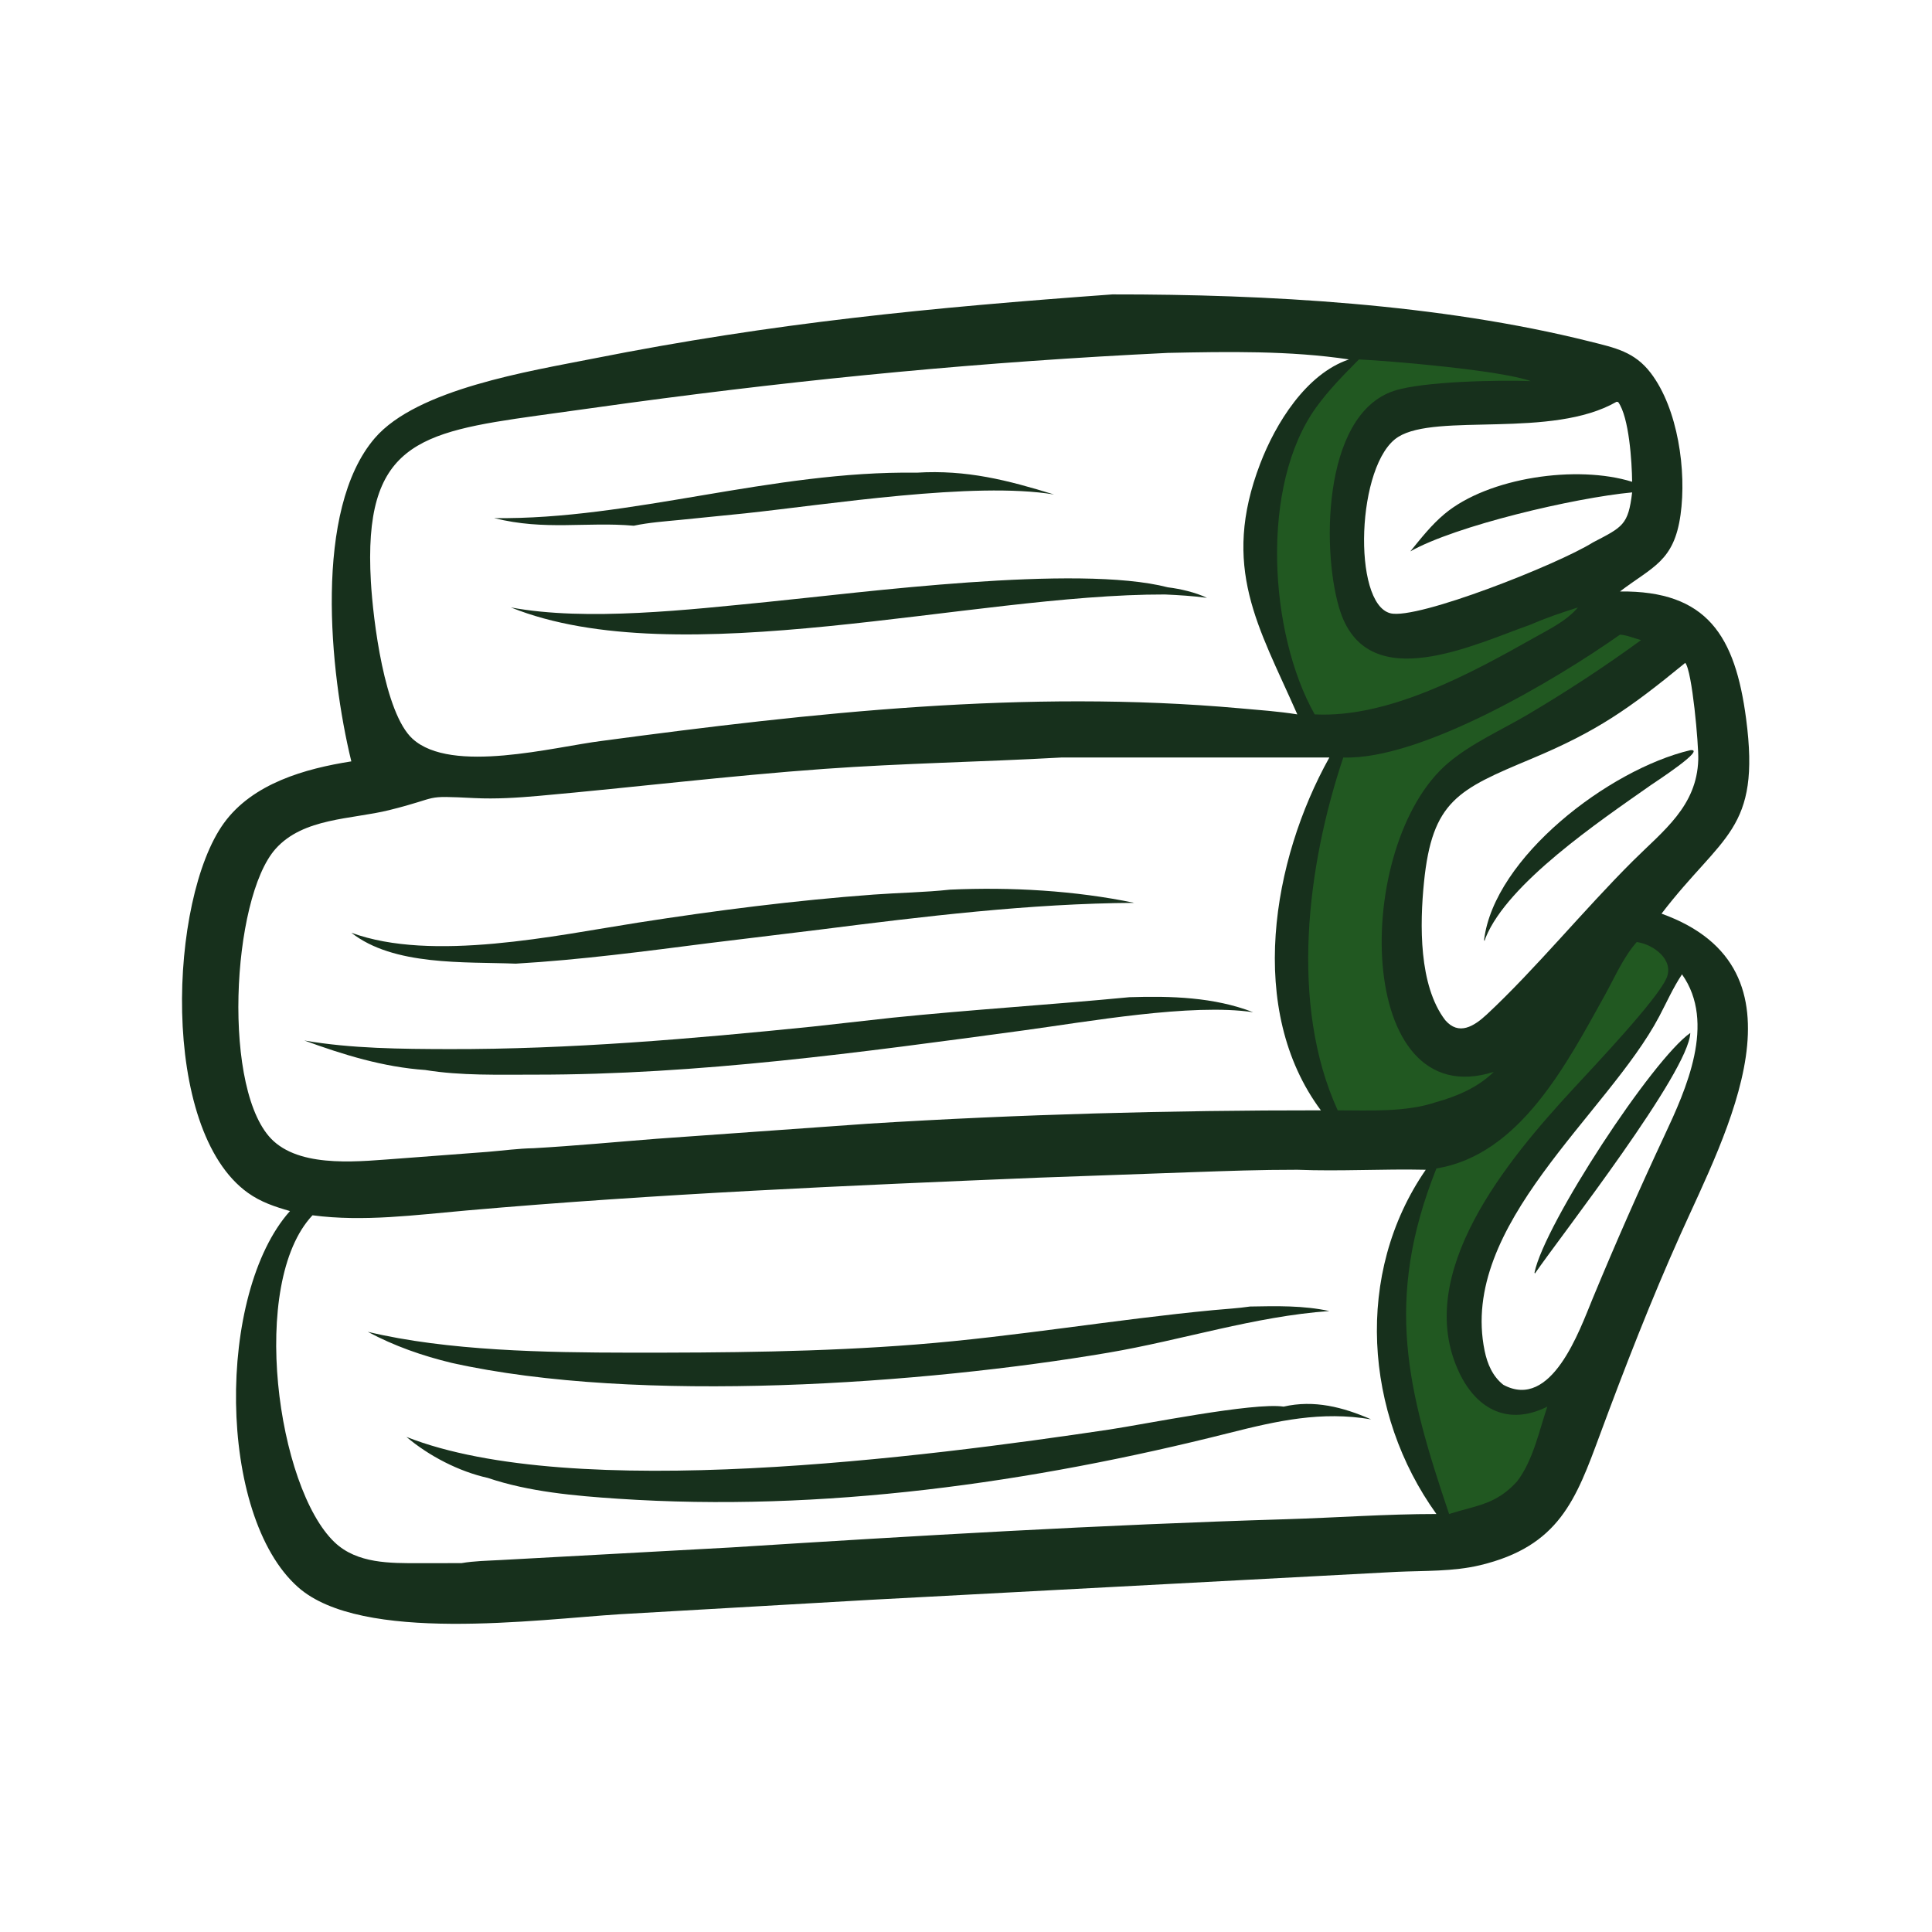 <?xml version="1.0" encoding="UTF-8"?> <svg xmlns="http://www.w3.org/2000/svg" width="1024" height="1024" viewBox="0 0 1024 1024" fill="none"><path d="M589.604 156.038C671.25 155.955 763.036 161.038 842.764 181.028C855.994 184.345 866.346 186.409 874.962 197.734C889.388 216.7 893.974 249.628 890.72 272.862C887.266 297.542 876.008 300.276 858.608 313.492C904.936 312.966 919.698 337.19 925.474 380.956C933.318 440.398 912.77 442.274 880.648 484.256C962.274 513.624 914.75 600.59 890.674 654.302C875.07 689.114 861.24 724.648 848.002 760.414C835.272 794.804 826.39 819.564 784.432 829.604C770.214 833.006 754.958 832.46 740.416 833.106L461.51 847.932L328.468 855.582C284.484 858.342 191.682 871.114 157.969 841.236C114.972 803.128 114.751 685.482 153.691 641.886C145.656 639.584 138.216 637.12 131.356 632.198C84.478 598.566 89.631 476.406 118.643 436.31C133.929 415.184 161.784 407.382 186.211 403.546C174.611 355.976 166.127 270.16 198.605 232.266C221.006 206.128 280.922 196.708 314.454 190.055C410.42 171.017 493.14 163.043 589.604 156.038ZM687.592 620C667.884 619.984 650.348 620.62 630.918 621.312L550.61 624.184C449.482 628.346 348.126 632.74 247.274 641.576C220.272 643.942 192.669 647.704 165.624 644.13C131.853 680.03 146.881 788.542 177.38 817.476C189.347 828.83 206.89 828.524 222.366 828.522L244.624 828.486C251.378 827.332 258.318 827.232 265.152 826.864L387.584 820.176C486.028 813.946 582.948 808.198 681.5 805.224C708.09 804.422 734.734 802.446 761.326 802.454C723.06 749.294 717.742 674.94 755.682 620C733.028 619.476 710.218 620.908 687.592 620ZM562.478 401.498C520.598 403.842 478.69 404.522 436.82 407.53C386.234 411.164 335.968 417.34 285.476 421.834C274.286 422.83 262.798 423.556 251.562 423.006C223.074 421.608 234.692 422.34 206.26 429.386C186.318 434.328 160.792 433.408 146.06 449.912C122.649 476.136 117.409 579.696 145.009 604.818C161.101 619.466 192.077 615.38 212.132 614.014L258.436 610.512C266.472 609.858 274.832 608.704 282.878 608.574C304.618 607.342 326.354 605.268 348.064 603.57L460.416 595.56C540.364 590.592 620.032 588.458 700.092 588.504C660.5 535.306 674.284 455.798 704.58 401.498H562.478ZM618.984 187.04C521.06 191.769 430.7 200.414 333.224 213.586L284.67 220.31C221.686 229.106 192.424 235.564 196.567 308.156C197.73 328.546 203.71 377.948 218.666 391.58C239.342 410.43 293.754 395.832 318.884 392.708C431.25 377.666 543.626 365.286 657.042 375.406C667.204 376.312 677.518 377.026 687.592 378.634L687.252 377.848C667.16 332.216 646.868 300.74 667.936 245.748C676.094 224.456 692.232 198.184 714.964 190.5C683.738 185.796 650.604 186.378 618.984 187.04ZM893.216 351.334C863.314 375.802 846.57 387.57 811.668 402.19C772.874 418.44 759.088 424.396 754.742 467.62C752.516 489.784 751.918 522.254 765.996 540.702C773.172 549.008 781.194 544.056 788.09 537.63C813.678 513.788 839.502 482.166 865.44 456.348C881.666 440.198 899.364 427.376 900.114 402.624C900.35 394.786 896.874 355.458 893.216 351.334ZM856.796 212.958C822.44 232.716 761.49 218.706 741.042 231.596C718.914 245.548 716.616 319.894 736.94 325.048C751.128 328.646 825.714 299.142 844.276 287.508C860.118 279.26 863.022 278.256 865.064 260.98C834.392 263.864 771.466 278.646 747.486 292.252C753.158 285.29 758.738 278.152 765.668 272.374C788.92 252.988 835.928 246.26 865.064 255.362C864.946 244.818 863.48 221.16 857.674 213.094L856.796 212.958ZM891.496 516.422C886.772 523.52 883.356 531.276 879.388 538.796C852.062 590.572 773.13 649.338 786.892 715.992C788.316 722.89 791.122 729.514 796.802 733.974C822.34 747.746 837.184 705.09 844.116 688.33C856.186 659.15 868.828 630.438 882.214 601.838C893.602 577.506 909.724 542.144 891.496 516.422Z" fill="#17301C"></path><path d="M720.262 190.5C737.338 191.331 795.082 196.194 811.352 201.996C794.502 201.354 754.288 202.104 738.894 207.148C699.94 219.908 700.596 295.454 710.542 324.576C725.702 368.976 781.608 341.462 811.352 331.016C819.304 327.51 828.072 324.588 836.352 321.942C830.144 329.212 821.334 333.386 813.154 338.004C780.098 356.664 736.178 380.696 696.808 378.634C672.594 335.702 667.646 257.322 697.666 215.814C704.332 206.598 712.29 198.57 720.262 190.5Z" fill="#215821"></path><path d="M867.496 499.298C876.262 500.472 887.59 508.724 883.234 518.554C878.136 530.052 845.278 564.7 833.55 577.414C799.51 614.306 748.42 674.964 773.442 727.544C782.944 747.514 799.898 755.674 820.112 745.538C815.696 758.64 812.576 774.106 804.038 785.23C792.764 797.574 782.802 797.75 768.056 802.454C745.908 736.886 733.448 689.244 761.326 619.306C805.556 612.126 830.402 563.762 850.43 527.784C855.714 518.294 860.282 507.504 867.496 499.298Z" fill="#215821"></path><path d="M895.892 547.488C895.088 568.226 828.176 653.83 813.504 675.022L813.324 674.464C818.684 648.608 875.926 561.378 895.892 547.488Z" fill="#17301C"></path><path d="M858.608 336.392C862.042 336.54 866.408 338.35 869.786 339.274C850.554 353.302 830.546 366.418 810.056 378.546C796.132 386.79 779.826 393.956 767.488 404.448C716.616 447.702 717.798 591.538 791.744 568.114C783.404 576.278 772.406 581.034 761.326 584.106C745.156 589.592 725.954 588.51 709.018 588.504C683.422 532.438 692.706 458.952 711.966 401.498C753.342 402.866 824.752 360.246 858.608 336.392Z" fill="#215821"></path><path d="M895.892 397.618C904.904 396.626 877.128 414.622 874.918 416.174C847.5 435.432 799.346 467.994 787.462 496.864L786.836 498.72L786.596 498.196C791.878 454.592 852.548 407.908 895.892 397.618Z" fill="#17301C"></path><path d="M485.854 250.524C512.376 248.906 533.958 254.476 558.658 262.086C516.528 255.054 438.532 267.432 394.994 272.078L360.612 275.542C352.348 276.356 344.058 276.91 335.924 278.646C310.73 276.43 288.796 281.364 261.96 274.608C334.506 275.578 408.894 249.436 485.854 250.524Z" fill="#17301C"></path><path d="M270.742 321.942C310.878 329.496 366.02 323.054 406.604 319.054C456.302 314.154 570.982 298.896 618.984 311.29C625.596 312.1 633.686 313.976 639.706 316.864C632.272 315.88 624.96 315.42 617.468 315.084C514.578 314.838 360.064 357.866 270.742 321.942Z" fill="#17301C"></path><path d="M503.56 471.53C535.722 470.076 569.762 472 601.184 478.524C545.94 478.86 489.446 485.75 434.65 492.698L376.048 499.838C341.796 504.216 307.886 508.732 273.376 510.754C246.2 509.702 208.638 512.03 186.211 494.37C229.012 510.122 294.772 495.784 338.148 489.014C379.388 482.578 421.352 477.212 462.986 474.148C476.466 473.156 490.144 472.988 503.56 471.53Z" fill="#17301C"></path><path d="M598.632 528.536C620.634 527.842 643.436 528.46 664.198 536.5C631.612 531.598 576.12 541.588 542.348 546.154C456.548 557.758 370.252 569.658 283.504 569.586C264.33 569.57 244.342 570.212 225.382 567.12C203.14 565.572 182.085 559.074 161.305 551.488C186.145 555.802 212.792 555.984 237.89 556.046C301.648 556.2 367.016 550.6 430.46 544.138L472.93 539.41C515.014 535.114 556.858 532.55 598.632 528.536Z" fill="#17301C"></path><path d="M662.59 692.484C676.522 692.216 690.916 691.9 704.58 694.882C665.124 697.662 626.446 710.332 587.4 716.96C489.854 733.516 338.408 744.456 239.352 722.35C223.76 718.58 209.088 713.456 194.913 705.882C237.226 716.032 289.552 716.894 333.322 716.938C384.114 716.988 434.908 716.604 485.58 712.606C538.368 708.44 590.554 699.398 643.226 694.384C649.66 693.77 656.196 693.43 662.59 692.484Z" fill="#17301C"></path><path d="M680.35 745.538C696.51 741.822 711.822 745.806 726.704 752.288C700.328 747.806 677.09 753.038 651.514 759.494C546.422 786.018 435.856 801.592 327.476 794.352C304.68 792.828 280.304 790.694 258.536 783.32C243.304 779.948 227.328 771.698 215.422 761.594C303.89 796.46 489.922 772.314 588.082 757.672C606.076 754.988 664.3 743.158 680.35 745.538Z" fill="#17301C"></path></svg> 